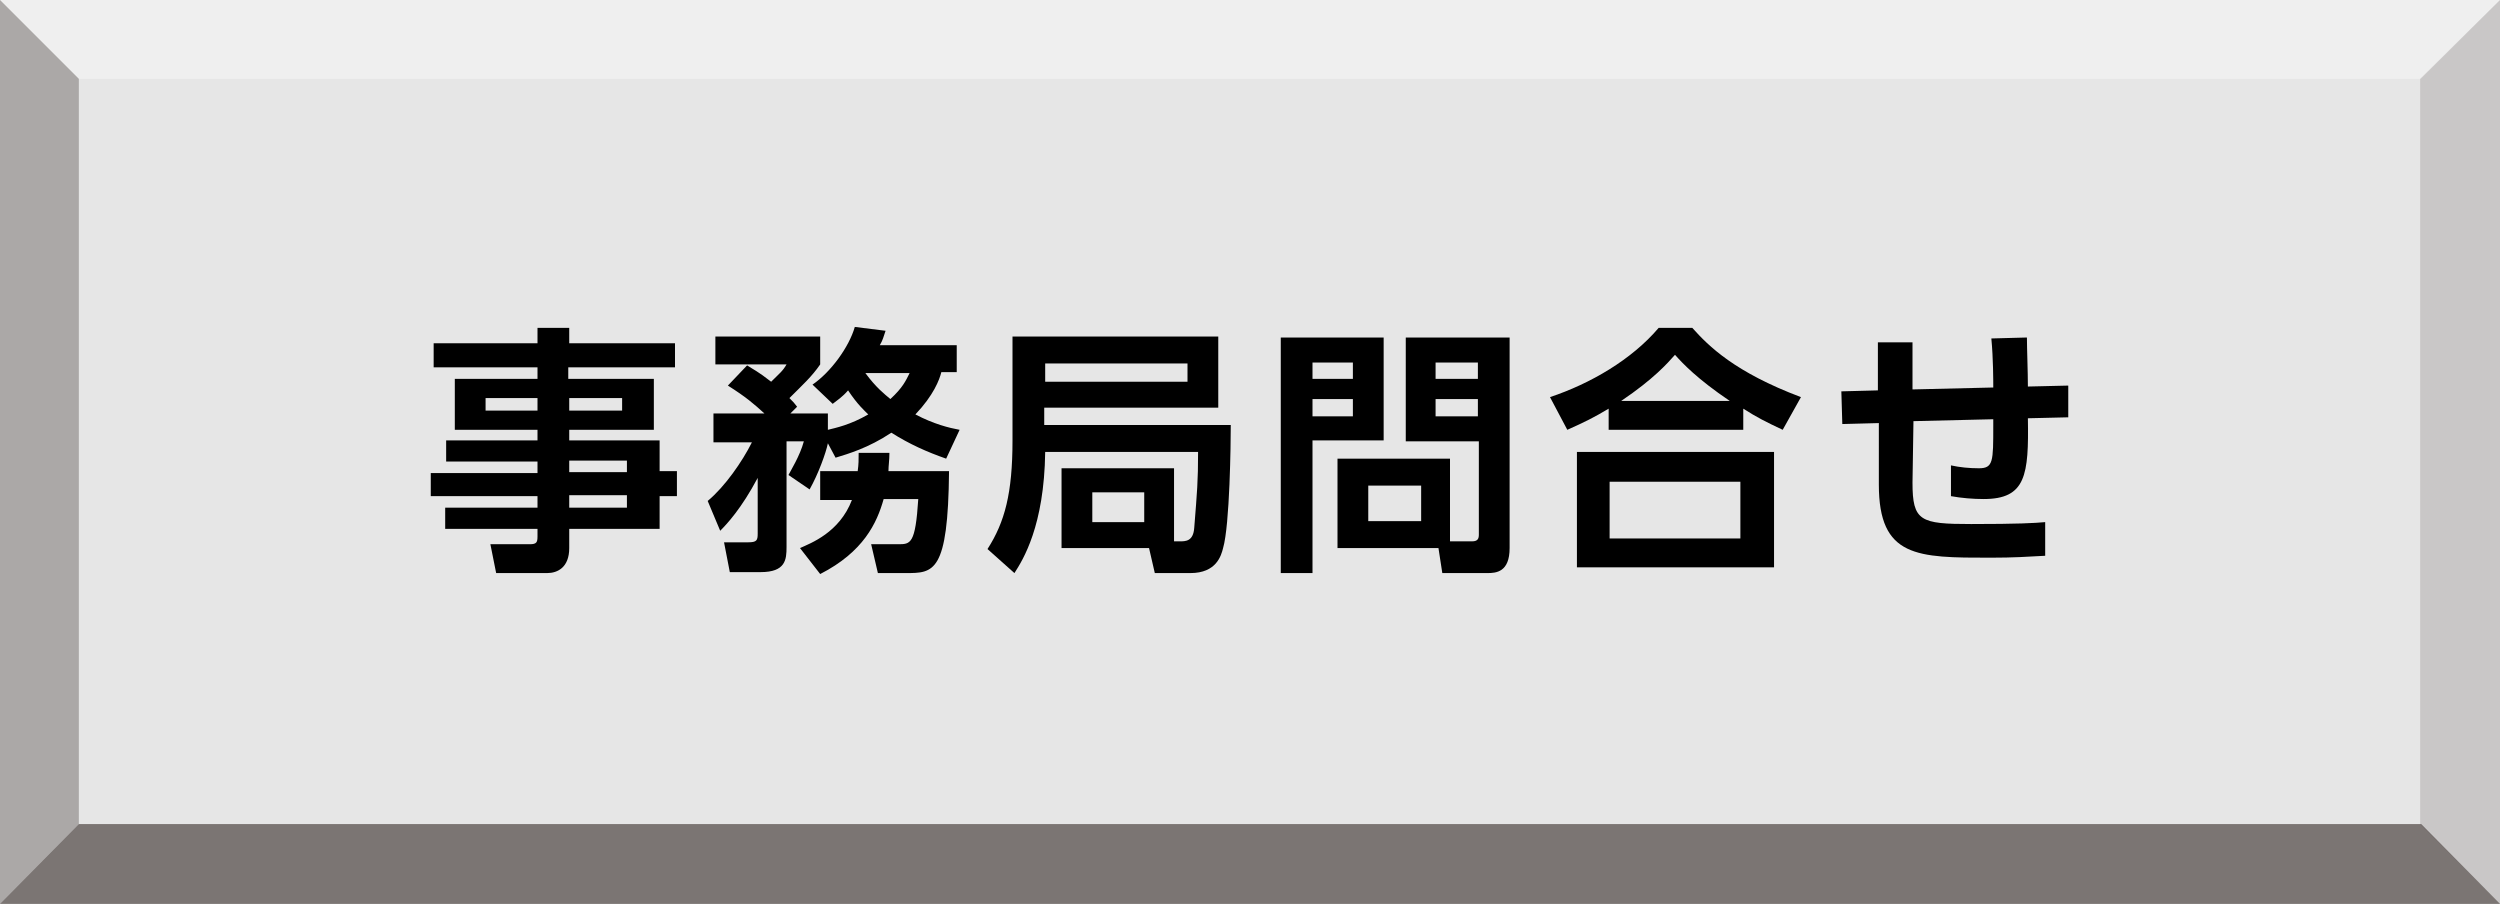 <?xml version="1.0" encoding="utf-8"?>
<!-- Generator: Adobe Illustrator 26.3.1, SVG Export Plug-In . SVG Version: 6.00 Build 0)  -->
<svg version="1.1" id="レイヤー_1" xmlns="http://www.w3.org/2000/svg" xmlns:xlink="http://www.w3.org/1999/xlink" x="0px"
	 y="0px" viewBox="0 0 260 94" style="enable-background:new 0 0 260 94;" xml:space="preserve">
<rect x="0" y="0" width="260" height="94" fill="#808080" stroke="none"/>
<style type="text/css">
	.st0{opacity:0.8;fill:#FFFFFF;enable-background:new    ;}
	.st1{fill:#EFEFEF;}
	.st2{opacity:0.55;fill:#231815;enable-background:new    ;}
	.st3{opacity:0.15;fill:#231815;enable-background:new    ;}
	.st4{opacity:0.3;fill:#231815;enable-background:new    ;}
	.st5{enable-background:new    ;}
</style>
<rect class="st0" width="260" height="94"/>
<path class="st1" d="M0,0l8.2,8.2h243.6L260,0H0z"/>
<path class="st2" d="M0,94l8.2-8.3h243.6L260,94H0z"/>
<path class="st3" d="M260,0v94l-8.3-8.3V8.2L260,0z"/>
<path class="st4" d="M0,94V0l8.2,8.2v77.5L0,94z"/>
<g class="st5">
	<path d="M70.1,38.2h-11v1.2H68v5.3h-8.8v1.1h9.4v3.2h1.8v2.6h-1.8V55h-9.4v2c0,2-1.2,2.6-2.3,2.6h-5.3L51,56.6h4.1
		c0.7,0,0.8-0.2,0.8-0.8V55h-9.6v-2.2h9.6v-1.2H44.8v-2.4h11.1v-1.2h-9.5v-2.2h9.5v-1.1h-8.6v-5.3h8.6v-1.2H45.1v-2.5h10.8v-1.6h3.3
		v1.6h11V38.2z M55.9,41.4h-5.4v1.3h5.4V41.4z M64.7,41.4h-5.5v1.3h5.5V41.4z M65.2,47.9h-6v1.2h6V47.9z M65.2,51.5h-6v1.3h6V51.5z"
		/>
	<path d="M73.6,52.1c1.8-1.5,3.6-4.1,4.6-6.1h-4v-3h5.3c-1.1-1-1.9-1.7-3.8-2.9l2-2.1c0.6,0.4,1.1,0.6,2.5,1.7
		c0.9-0.9,1.2-1.1,1.6-1.8h-7.4v-2.9h10.9v2.9c-0.9,1.3-1.8,2.1-3.2,3.5c0.4,0.4,0.5,0.5,0.8,0.9L82.2,43h3.9v1.7
		c0.8-0.2,2.3-0.5,4.2-1.6c-0.4-0.4-1.1-1-2.1-2.5c-0.6,0.7-1.1,1-1.6,1.4L84.5,40c1.9-1.3,3.8-3.9,4.4-6l3.2,0.4
		c-0.2,0.6-0.3,1-0.6,1.5h8v2.8h-1.6c-0.2,0.8-0.8,2.4-2.7,4.4c1.9,1,3.5,1.4,4.6,1.6l-1.4,3c-2-0.7-3.8-1.5-5.7-2.7
		c-2.4,1.6-4.5,2.2-5.8,2.6l-0.8-1.5c-0.2,1-1,3.2-1.9,4.8l-2.2-1.5c0.2-0.4,1.2-2,1.6-3.5h-1.8v11c0,1.3-0.1,2.6-2.7,2.6h-3.2
		l-0.6-3.1h2.5c0.9,0,1-0.2,1-0.9v-5.8c-1.7,3.2-3.2,4.8-3.9,5.5L73.6,52.1z M89.2,49c0.1-0.7,0.1-1.2,0.1-1.9h3.2
		c0,0.8-0.1,1.3-0.1,1.9h6.3c-0.1,10.6-1.6,10.6-4.5,10.6h-2.9l-0.7-3h2.8c1.3,0,1.8,0,2.1-4.7h-3.6c-0.7,2.5-2.1,5.5-6.6,7.8
		l-2.1-2.7c1.1-0.5,4.1-1.6,5.4-5h-3.3V49H89.2z M90,38.8c1.1,1.5,2,2.2,2.6,2.7c1.3-1.2,1.6-1.9,2-2.7H90z"/>
	<path d="M122.1,56.3h0.6c0.6,0,1.4,0,1.5-1.4c0.3-3.8,0.4-4.8,0.4-7.9h-15.9c-0.1,7.7-2.3,11.2-3.2,12.6l-2.8-2.5
		c1.8-2.8,2.6-5.8,2.6-11.3V35h21.4v7.4h-18.1v1.8H128c0,1.9-0.1,10.4-0.8,12.8c-0.2,0.8-0.7,2.6-3.4,2.6h-3.7l-0.6-2.6h-9.1v-8.3
		h11.7V56.3z M108.7,37.8v1.9h14.8v-1.9H108.7z M113.6,51.2v3.1h5.4v-3.1H113.6z"/>
	<path d="M133.2,35.1h10.7v10.7h-7.4v13.8h-3.3V35.1z M136.5,37.7v1.7h4.2v-1.7H136.5z M136.5,41.5v1.8h4.2v-1.8H136.5z M150.9,56.3
		h2.2c0.6,0,0.7-0.3,0.7-0.7v-9.7h-7.6V35.1H157V57c0,2.5-1.4,2.6-2.3,2.6H150l-0.4-2.6h-10.5v-9.3h11.7V56.3z M142.3,50.5v3.7h5.5
		v-3.7H142.3z M149.3,37.7v1.7h4.4v-1.7H149.3z M149.3,41.5v1.8h4.4v-1.8H149.3z"/>
	<path d="M185.4,44.7c-1.7-0.8-2.7-1.3-4.1-2.2v2.2h-14v-2.2c-1.5,0.9-2.5,1.4-4.3,2.2l-1.8-3.4c4.2-1.4,8.5-3.9,11.3-7.2h3.5
		c1.7,1.9,4.4,4.6,11.3,7.2L185.4,44.7z M184.5,47v12H164V47H184.5z M181,50.1h-13.6V56H181V50.1z M179.9,41.7
		c-3.4-2.3-4.9-3.9-5.7-4.8c-0.8,0.9-2.2,2.5-5.6,4.8H179.9z"/>
	<path d="M207.3,40.3c0-0.7,0-3-0.2-5.1l3.7-0.1c0,1.1,0.1,3.6,0.1,5.1l4.2-0.1l0,3.3l-4.2,0.1c0.1,5.9-0.2,8.4-4.6,8.4
		c-1.1,0-2.3-0.1-3.4-0.3v-3.2c0.9,0.2,1.9,0.3,2.9,0.3c1.5,0,1.5-0.7,1.5-4.4v-0.7l-8.3,0.2l-0.1,6.4c0,4,0.8,4.3,6.1,4.3
		c4.9,0,6.6-0.1,7.7-0.2l0,3.5c-1.8,0.1-3.3,0.2-5.7,0.2c-7.6,0-11.6,0-11.6-7.6V44l-3.8,0.1l-0.1-3.4l3.8-0.1v-5h3.6l0,4.9
		L207.3,40.3z"/>
</g>
</svg>
